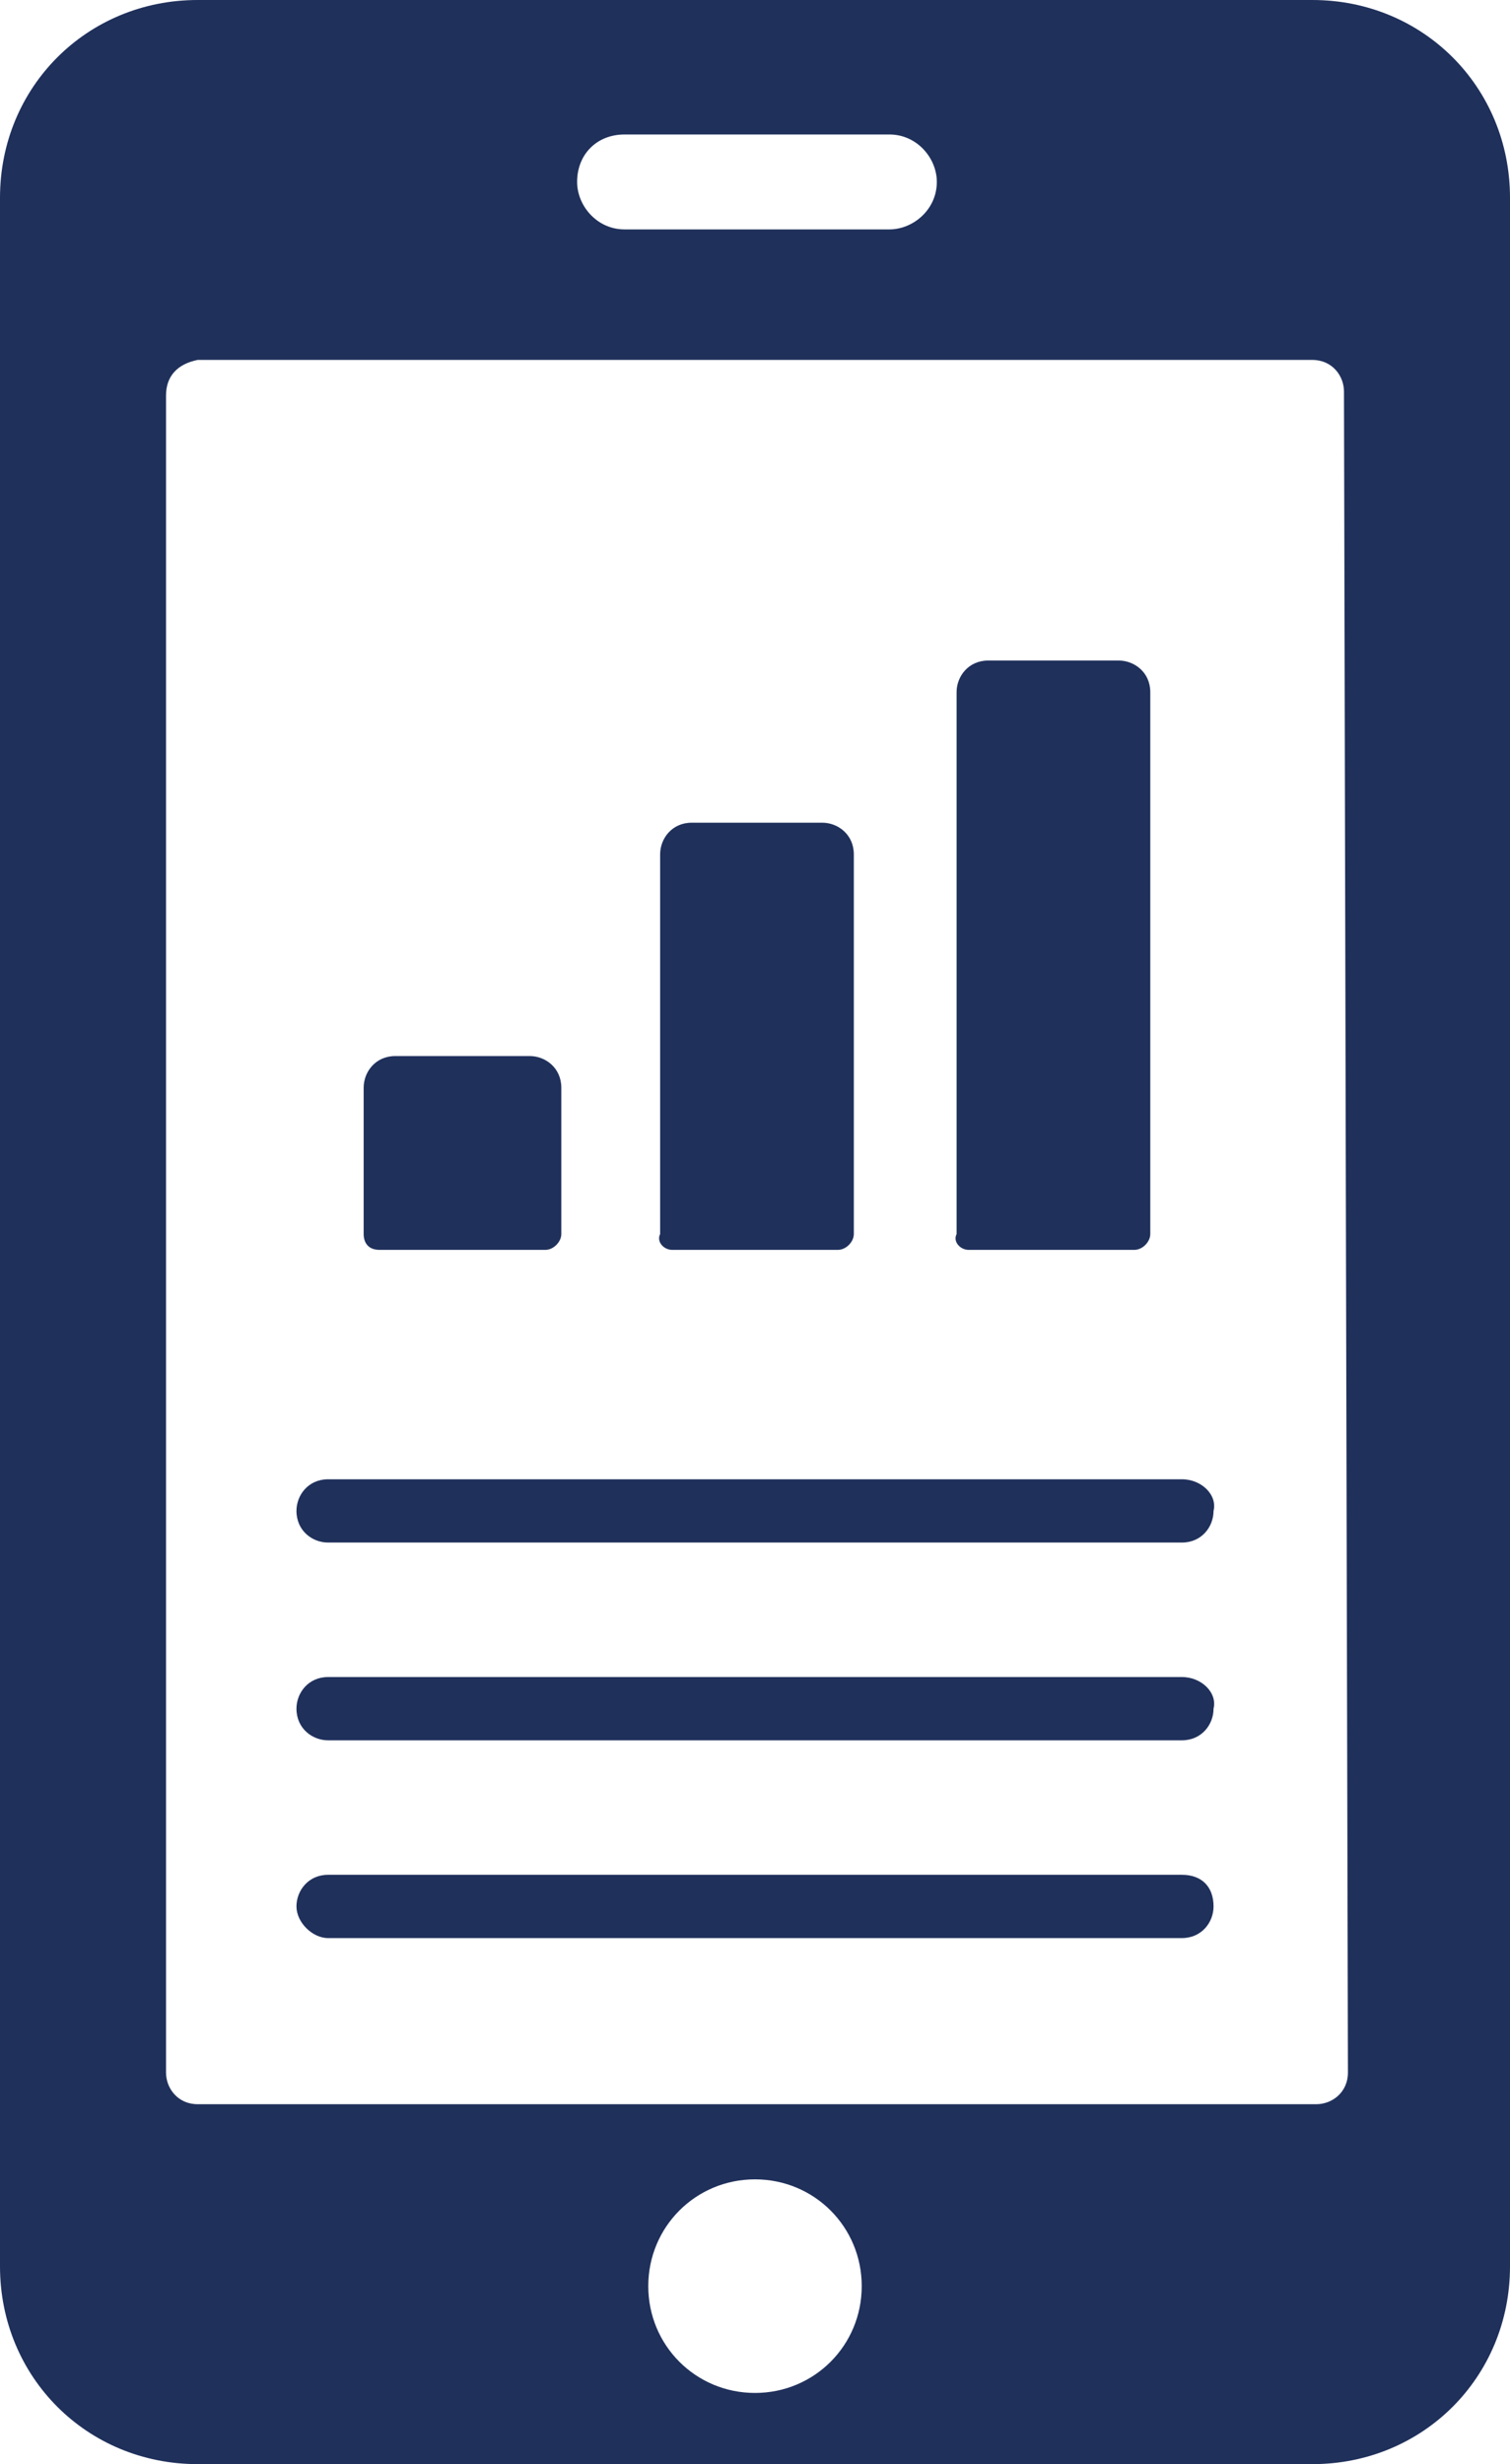 <?xml version="1.0" encoding="utf-8"?>
<!-- Generator: Adobe Illustrator 25.2.1, SVG Export Plug-In . SVG Version: 6.00 Build 0)  -->
<svg version="1.1" id="Layer_1" xmlns="http://www.w3.org/2000/svg" xmlns:xlink="http://www.w3.org/1999/xlink" x="0px" y="0px"
	 viewBox="0 0 38.2 62.3" style="enable-background:new 0 0 38.2 62.3;" xml:space="preserve">
<style type="text/css">
	.st0{fill:#1F305B;}
</style>
<g id="Layer_2_1_">
	<g id="Layer_1-2">
		<path class="st0" d="M33.2,0H5C2.2,0,0,2.2,0,5v52.3c0,2.8,2.2,5,5,5h28.2c2.8,0,5-2.2,5-5V5C38.2,2.2,36,0,33.2,0z M14.6,4.6
			c0-0.7,0.5-1.2,1.2-1.2c0,0,0,0,0,0h6.7c0.7,0,1.2,0.6,1.2,1.2l0,0c0,0.7-0.6,1.2-1.2,1.2h-6.7C15.1,5.8,14.6,5.2,14.6,4.6
			C14.5,4.6,14.5,4.6,14.6,4.6z M19.1,60.5c-1.5,0-2.7-1.2-2.7-2.7s1.2-2.7,2.7-2.7c1.5,0,2.7,1.2,2.7,2.7
			C21.8,59.3,20.6,60.5,19.1,60.5C19.1,60.5,19.1,60.5,19.1,60.5z M34.1,52.4c0,0.5-0.4,0.8-0.8,0.8H5c-0.5,0-0.8-0.4-0.8-0.8l0,0
			V10c0-0.5,0.3-0.8,0.8-0.9c0,0,0,0,0,0h28.2c0.5,0,0.8,0.4,0.8,0.8L34.1,52.4L34.1,52.4z"/>
		<path class="st0" d="M9.6,31.6h4.2c0.2,0,0.4-0.2,0.4-0.4v-3.7c0-0.5-0.4-0.8-0.8-0.8H10c-0.5,0-0.8,0.4-0.8,0.8v3.7
			C9.2,31.4,9.3,31.6,9.6,31.6z"/>
		<path class="st0" d="M24.5,31.6h4.2c0.2,0,0.4-0.2,0.4-0.4V17.5c0-0.5-0.4-0.8-0.8-0.8h-3.3c-0.5,0-0.8,0.4-0.8,0.8v13.7
			C24.1,31.4,24.3,31.6,24.5,31.6C24.5,31.6,24.5,31.6,24.5,31.6z"/>
		<path class="st0" d="M17,31.6h4.2c0.2,0,0.4-0.2,0.4-0.4v-9.6c0-0.5-0.4-0.8-0.8-0.8h-3.3c-0.5,0-0.8,0.4-0.8,0.8v9.6
			C16.6,31.4,16.8,31.6,17,31.6z"/>
		<path class="st0" d="M29.9,47.4H8.3c-0.5,0-0.8,0.4-0.8,0.8l0,0c0,0.4,0.4,0.8,0.8,0.8h21.6c0.5,0,0.8-0.4,0.8-0.8l0,0
			C30.7,47.7,30.4,47.4,29.9,47.4z"/>
		<path class="st0" d="M29.9,37.4H8.3c-0.5,0-0.8,0.4-0.8,0.8l0,0c0,0.5,0.4,0.8,0.8,0.8h21.6c0.5,0,0.8-0.4,0.8-0.8c0,0,0,0,0,0
			l0,0C30.8,37.8,30.4,37.4,29.9,37.4C29.9,37.4,29.9,37.4,29.9,37.4z"/>
		<path class="st0" d="M29.9,42.4H8.3c-0.5,0-0.8,0.4-0.8,0.8l0,0c0,0.5,0.4,0.8,0.8,0.8h21.6c0.5,0,0.8-0.4,0.8-0.8l0,0
			C30.8,42.8,30.4,42.4,29.9,42.4z"/>
	</g>
</g>
</svg>
